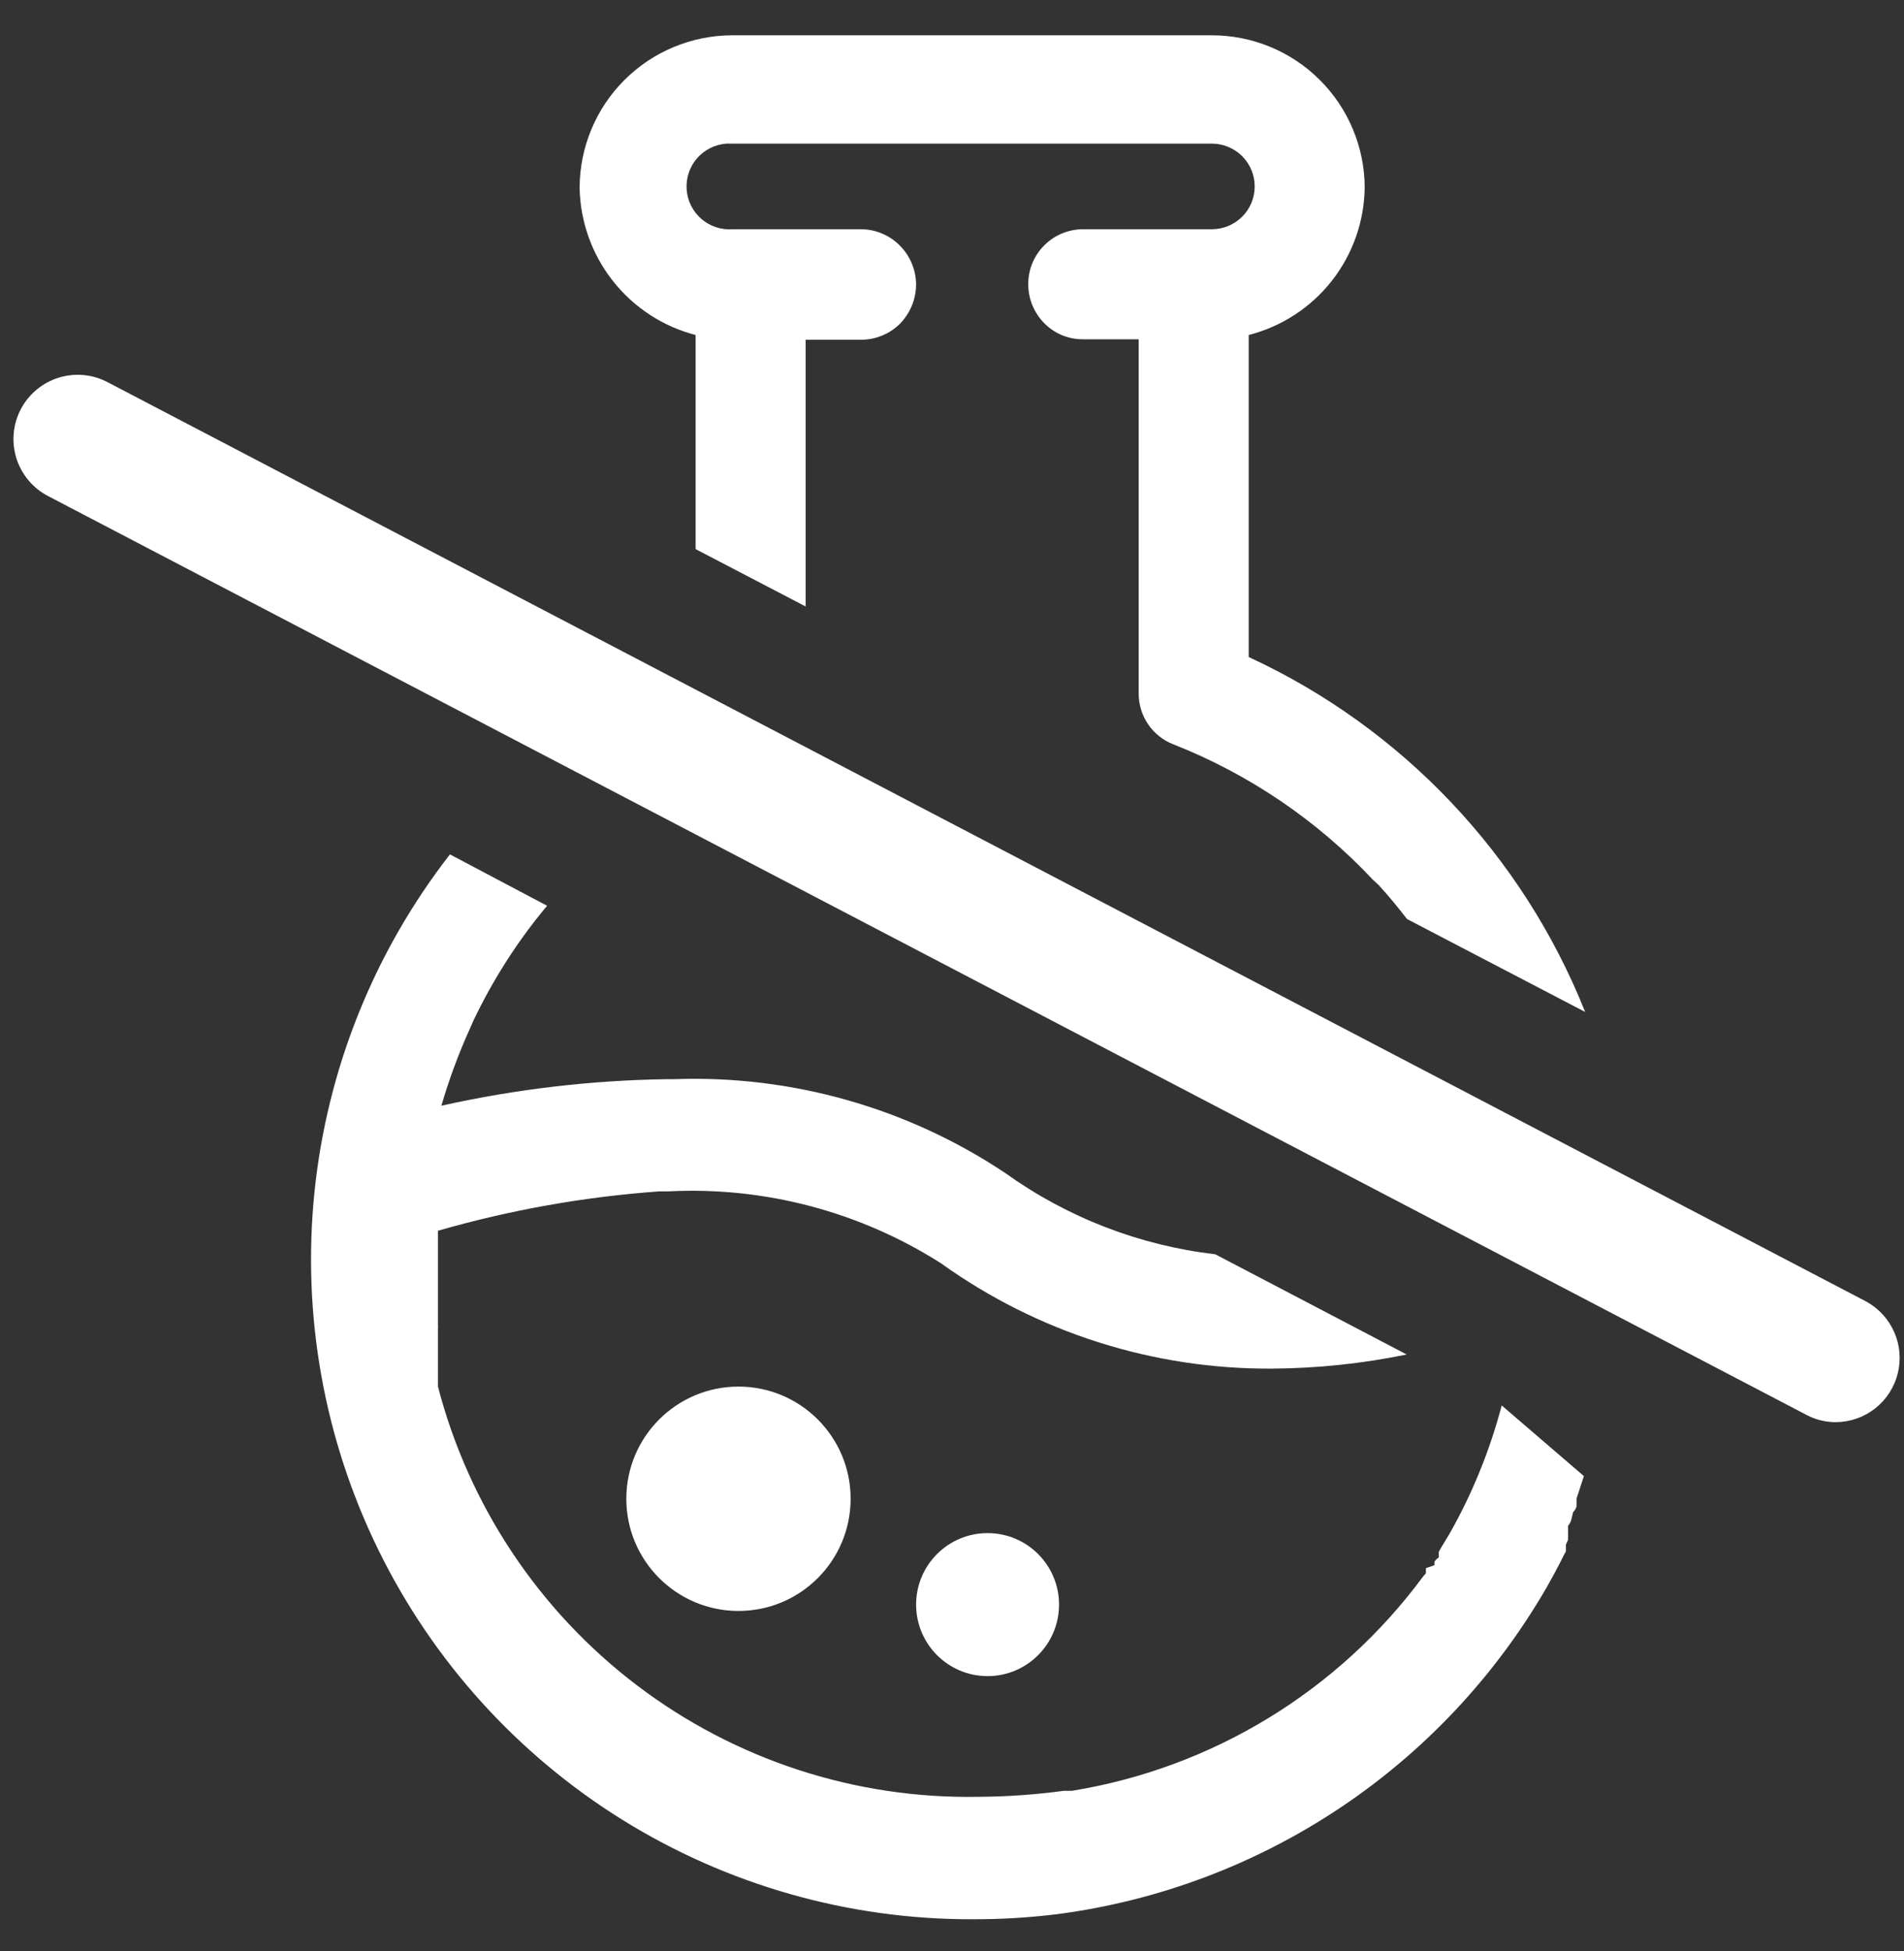 <svg width="41" height="42" viewBox="0 0 41 42" fill="none" xmlns="http://www.w3.org/2000/svg">
<rect x="0" y="0" width="41" height="42" fill="#333333" stroke="none"/>
<path d="M15.902 34.68C17.236 34.68 18.317 33.599 18.317 32.265C18.317 30.931 17.236 29.85 15.902 29.85C14.569 29.85 13.487 30.931 13.487 32.265C13.487 33.599 14.569 34.68 15.902 34.68Z" fill="white"/>
<path d="M21.266 36.083C22.116 36.083 22.805 35.393 22.805 34.543C22.805 33.693 22.116 33.004 21.266 33.004C20.416 33.004 19.727 33.693 19.727 34.543C19.727 35.393 20.416 36.083 21.266 36.083Z" fill="white"/>
<path d="M39.535 30.616C39.313 30.617 39.095 30.563 38.899 30.459L1.033 10.678C0.708 10.508 0.463 10.216 0.353 9.866C0.244 9.515 0.277 9.136 0.447 8.811C0.617 8.486 0.909 8.242 1.259 8.132C1.609 8.022 1.989 8.056 2.314 8.226L40.181 28.016C40.45 28.162 40.664 28.393 40.788 28.674C40.913 28.954 40.94 29.268 40.866 29.566C40.792 29.864 40.621 30.129 40.38 30.319C40.139 30.509 39.842 30.613 39.535 30.616Z" fill="white"/>
<path d="M32.337 30.256C32.083 31.222 31.705 32.152 31.212 33.021L31.139 33.141L31.028 33.325L30.982 33.408V33.464V33.528C30.945 33.552 30.913 33.583 30.89 33.62V33.694L30.705 33.759V33.814V33.869L30.641 33.943C28.819 36.406 26.107 38.06 23.082 38.552H22.907C22.296 38.635 21.68 38.678 21.064 38.681C18.415 38.729 15.827 37.884 13.717 36.282C11.607 34.68 10.097 32.414 9.431 29.85V29.758V29.684V29.611V29.463V29.38V29.325V29.242V29.15V29.085V29.03C9.431 29.03 9.431 28.975 9.431 28.965V28.716V28.624C9.434 28.591 9.434 28.557 9.431 28.523V28.394V28.154C9.431 28.154 9.431 28.154 9.431 28.108V27.186C9.431 26.965 9.431 26.725 9.431 26.495C10.988 26.047 12.589 25.762 14.206 25.647H14.399C16.467 25.543 18.515 26.084 20.262 27.195C22.343 28.688 24.844 29.482 27.405 29.463C28.375 29.456 29.341 29.354 30.291 29.159L26.17 27.002C24.537 26.812 22.98 26.209 21.644 25.251C19.537 23.846 17.041 23.14 14.51 23.232H14.362C12.728 23.256 11.1 23.448 9.505 23.803C9.672 23.227 9.882 22.663 10.131 22.117L10.187 21.988C10.611 21.094 11.146 20.257 11.781 19.499L9.689 18.393C8.055 20.494 7.044 23.012 6.772 25.66C6.5 28.308 6.977 30.979 8.149 33.368C9.321 35.758 11.142 37.771 13.402 39.176C15.663 40.581 18.273 41.323 20.934 41.317C21.551 41.319 22.166 41.282 22.778 41.206C24.954 40.919 27.035 40.136 28.861 38.916C30.686 37.697 32.206 36.074 33.305 34.173C33.406 33.998 33.498 33.823 33.59 33.648L33.673 33.482L33.72 33.399V33.325V33.252L33.766 33.15V33.077V32.993V32.91V32.846C33.794 32.814 33.816 32.776 33.83 32.735L33.876 32.551C33.913 32.516 33.938 32.471 33.95 32.422V32.256L34.107 31.777L32.337 30.256Z" fill="white"/>
<path d="M14.979 7.212V11.821L17.348 13.056V7.314H18.538C18.851 7.315 19.153 7.192 19.376 6.973C19.599 6.746 19.725 6.442 19.727 6.125C19.724 5.81 19.599 5.508 19.376 5.286C19.267 5.175 19.136 5.087 18.992 5.027C18.848 4.966 18.694 4.935 18.538 4.935H15.772C15.528 4.953 15.287 4.872 15.101 4.711C14.916 4.55 14.803 4.323 14.786 4.078C14.769 3.834 14.85 3.592 15.01 3.407C15.171 3.223 15.399 3.109 15.643 3.092H26.096C26.34 3.092 26.575 3.189 26.748 3.362C26.921 3.535 27.018 3.769 27.018 4.014C27.018 4.258 26.921 4.493 26.748 4.665C26.575 4.838 26.34 4.935 26.096 4.935H23.331C23.175 4.934 23.021 4.964 22.876 5.023C22.732 5.081 22.601 5.168 22.491 5.278C22.38 5.387 22.292 5.518 22.232 5.662C22.172 5.805 22.142 5.96 22.142 6.115C22.142 6.273 22.172 6.429 22.232 6.574C22.293 6.72 22.381 6.852 22.492 6.963C22.601 7.072 22.73 7.159 22.872 7.217C23.015 7.276 23.168 7.305 23.322 7.304H24.52V14.928C24.519 15.164 24.589 15.396 24.723 15.592C24.856 15.788 25.046 15.939 25.267 16.024C26.896 16.666 28.363 17.661 29.562 18.937L29.691 19.057C29.903 19.288 30.106 19.536 30.299 19.785L34.134 21.785C32.786 18.405 30.193 15.67 26.889 14.144V7.212C27.597 7.031 28.226 6.622 28.678 6.047C29.13 5.472 29.379 4.763 29.387 4.032C29.382 3.163 29.033 2.33 28.416 1.717C27.8 1.104 26.966 0.76 26.096 0.76H15.763C14.893 0.762 14.06 1.109 13.445 1.724C12.83 2.338 12.484 3.172 12.481 4.041C12.494 4.77 12.745 5.475 13.197 6.047C13.648 6.62 14.274 7.029 14.979 7.212Z" fill="white"/>
</svg>
